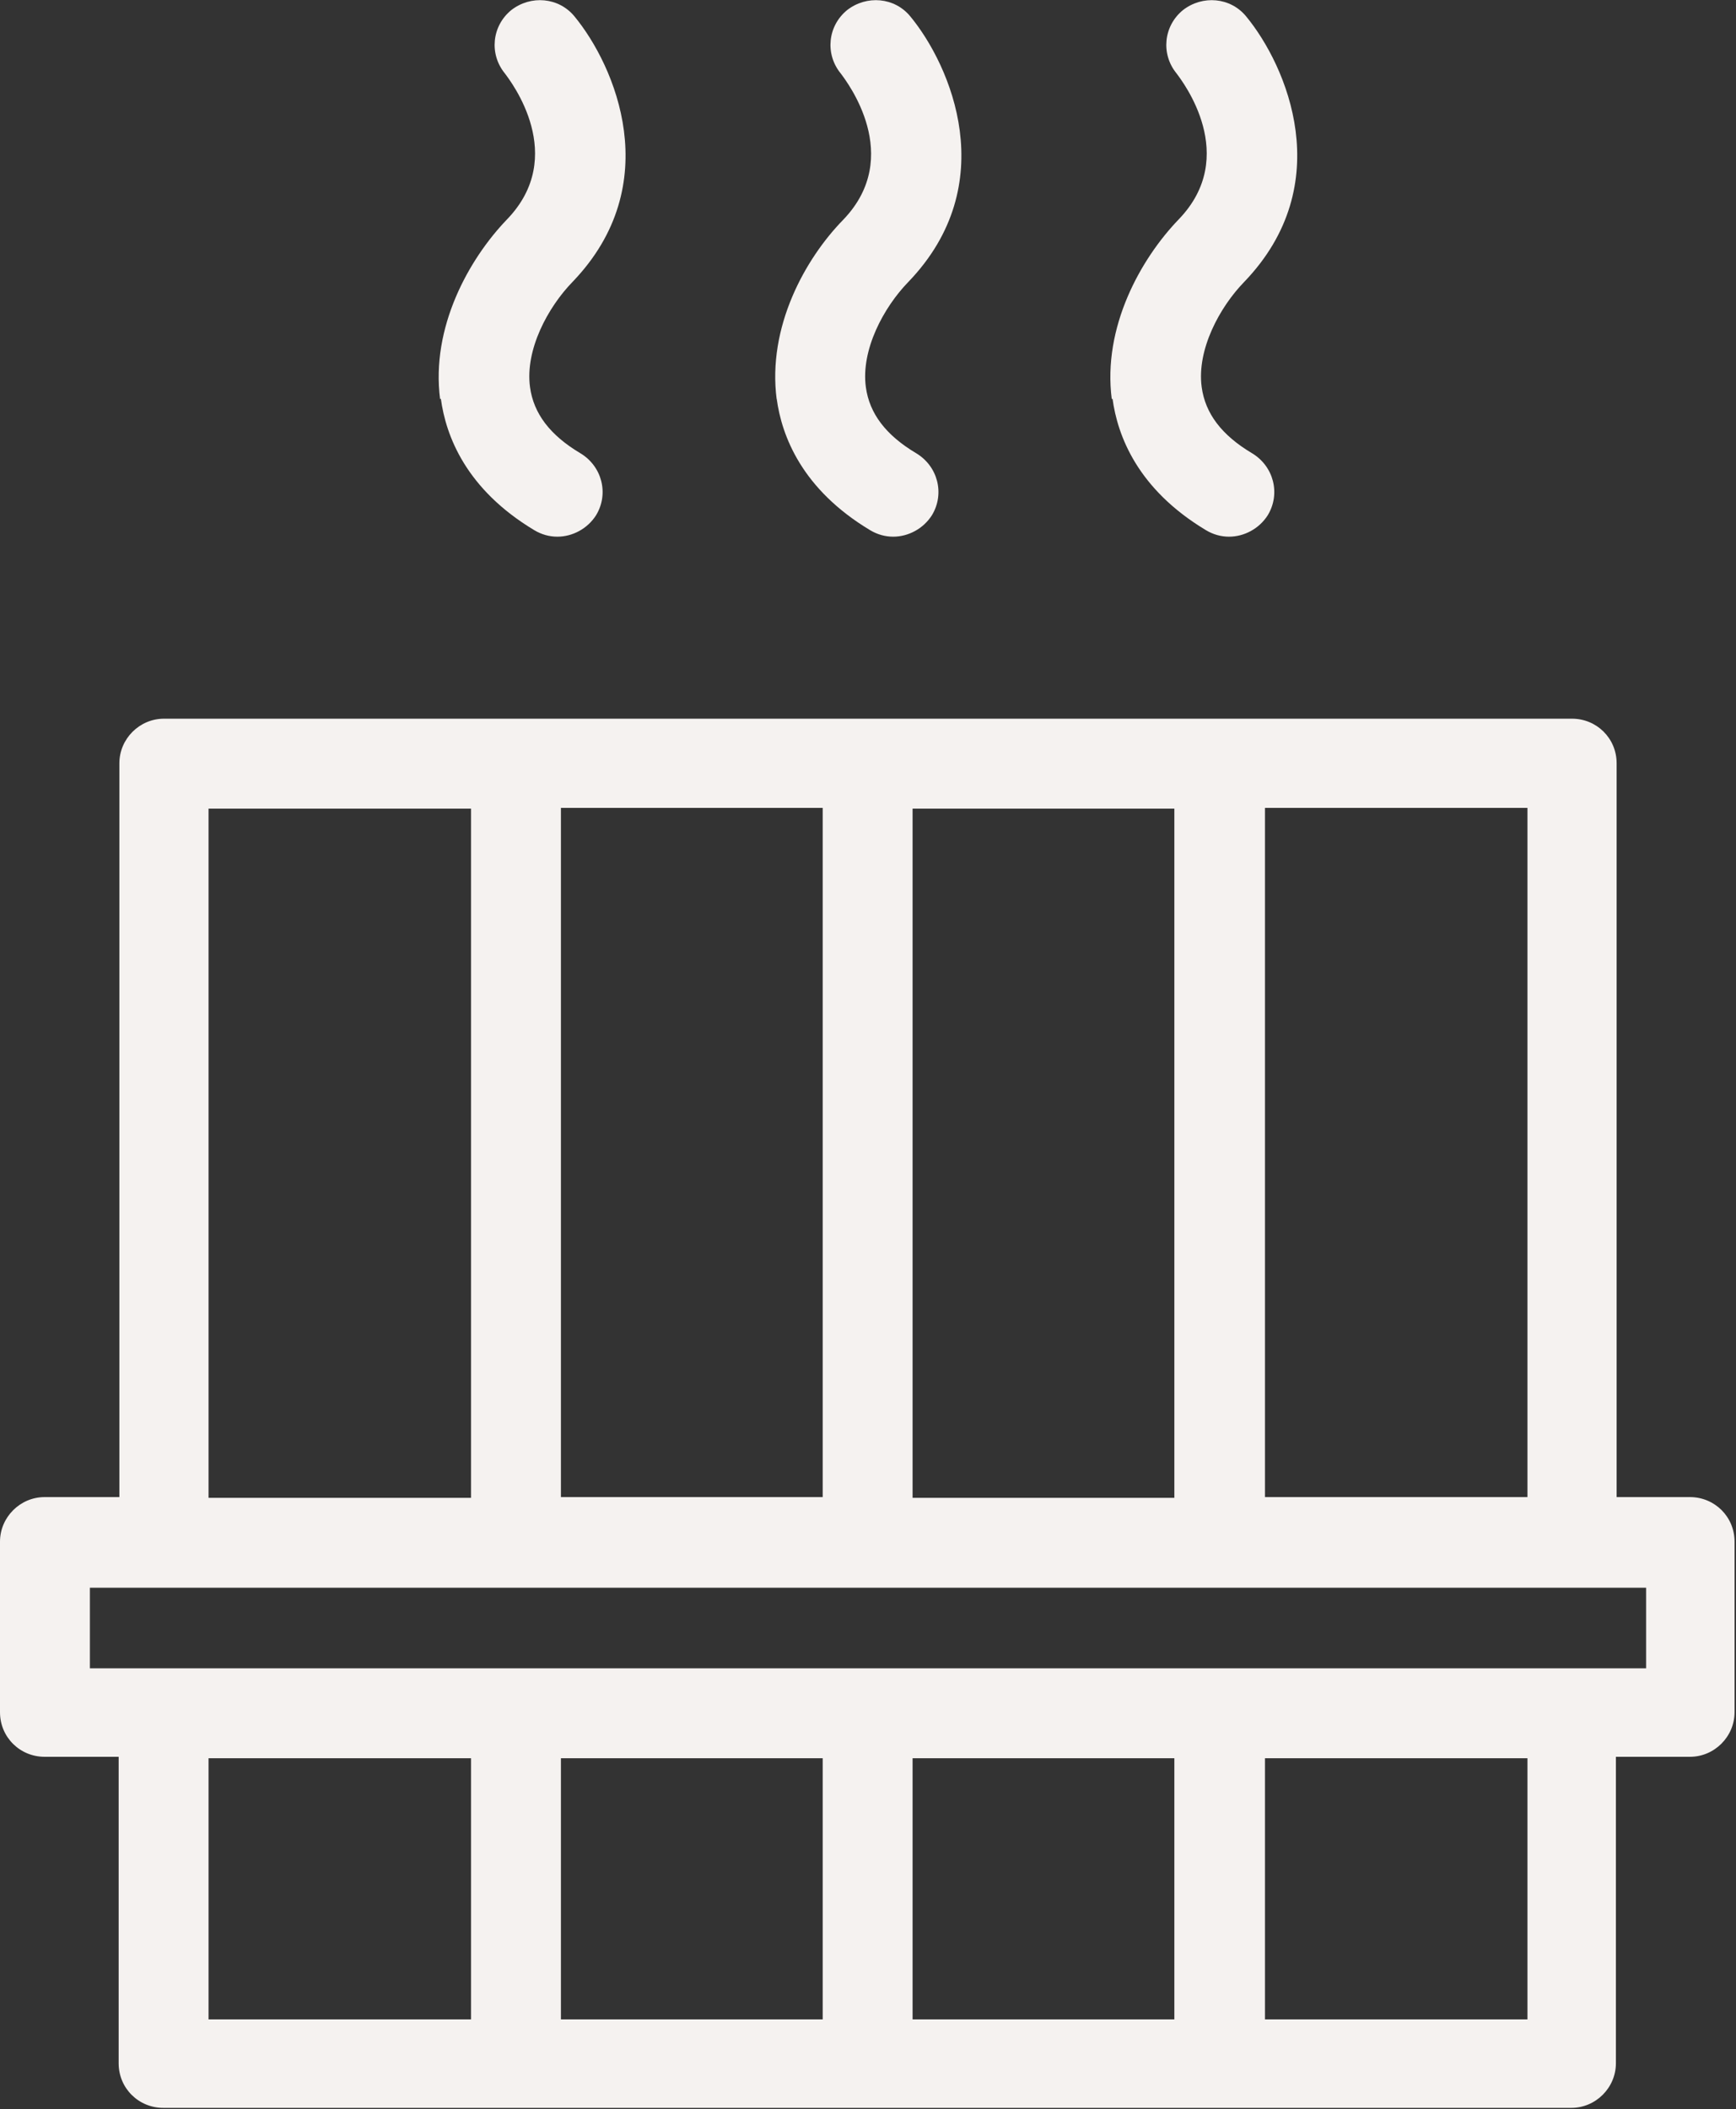<?xml version="1.0" encoding="UTF-8"?>
<svg id="Ebene_2" data-name="Ebene 2" xmlns="http://www.w3.org/2000/svg" viewBox="0 0 24.14 29.32">
  <rect x="0" y="0" width="24.14" height="29.32" fill="#333333" stroke="none"/>
  <defs>
    <style>
      .cls-1 {
        fill: #f5f2f0;
      }
    </style>
  </defs>
  <g id="Ebene_1-2" data-name="Ebene 1">
    <g>
      <path class="cls-1" d="M23.51,20.81h-1.03v-10.2c0-.35-.28-.62-.62-.62h-9.79s0,0,0,0,0,0,0,0H2.28c-.34,0-.62.28-.62.62v10.2H.62c-.34,0-.62.28-.62.62v2.37c0,.35.28.62.62.62h1.03v4.26c0,.35.28.62.62.62h9.79s0,0,0,0,0,0,0,0h9.79c.34,0,.62-.28.62-.62v-4.26h1.03c.34,0,.62-.28.62-.62v-2.37c0-.35-.28-.62-.62-.62ZM21.24,20.81h-3.65v-9.58h3.65v9.58ZM12.69,11.24h3.64v9.58h-3.64v-9.58ZM11.44,20.81h-3.64v-9.58h3.64v9.58ZM2.9,11.24h3.65v9.58h-3.65v-9.58ZM2.9,24.44h3.65v3.63h-3.65v-3.63ZM11.44,28.07h-3.64v-3.63h3.64v3.63ZM12.69,24.44h3.64v3.63h-3.64v-3.63ZM21.24,28.07h-3.65v-3.63h3.65v3.63ZM22.89,23.19H1.25v-1.12h21.64v1.12Z"/>
      <path class="cls-1" d="M6.13,5.54c.07.52.35,1.26,1.3,1.83.1.06.21.09.32.09.21,0,.42-.11.54-.3.18-.3.08-.68-.22-.86-.42-.25-.65-.55-.7-.92-.07-.52.25-1.11.59-1.46,1.31-1.36.59-3.01.03-3.69-.22-.27-.61-.3-.88-.09-.27.22-.31.61-.09.88.09.12.88,1.15.03,2.03-.53.55-1.06,1.5-.93,2.5Z"/>
      <path class="cls-1" d="M10.8,5.54c.07.52.35,1.26,1.3,1.83.1.06.21.09.32.09.21,0,.42-.11.54-.3.18-.3.08-.68-.22-.86-.42-.25-.65-.55-.7-.92-.07-.52.25-1.11.59-1.46,1.31-1.36.59-3.01.03-3.69-.22-.27-.61-.3-.88-.09-.27.22-.31.61-.09.88.09.12.88,1.15.04,2.03-.54.55-1.06,1.5-.93,2.5Z"/>
      <path class="cls-1" d="M15.47,5.54c.07.52.35,1.26,1.3,1.83.1.06.21.09.32.09.21,0,.42-.11.54-.3.18-.3.08-.68-.22-.86-.42-.25-.65-.55-.7-.92-.07-.52.25-1.11.59-1.46,1.31-1.36.59-3.01.03-3.69-.22-.27-.61-.3-.88-.09-.27.22-.31.61-.09.88.09.12.88,1.15.03,2.03-.53.55-1.06,1.5-.93,2.5Z"/>
    </g>
  </g>
</svg>